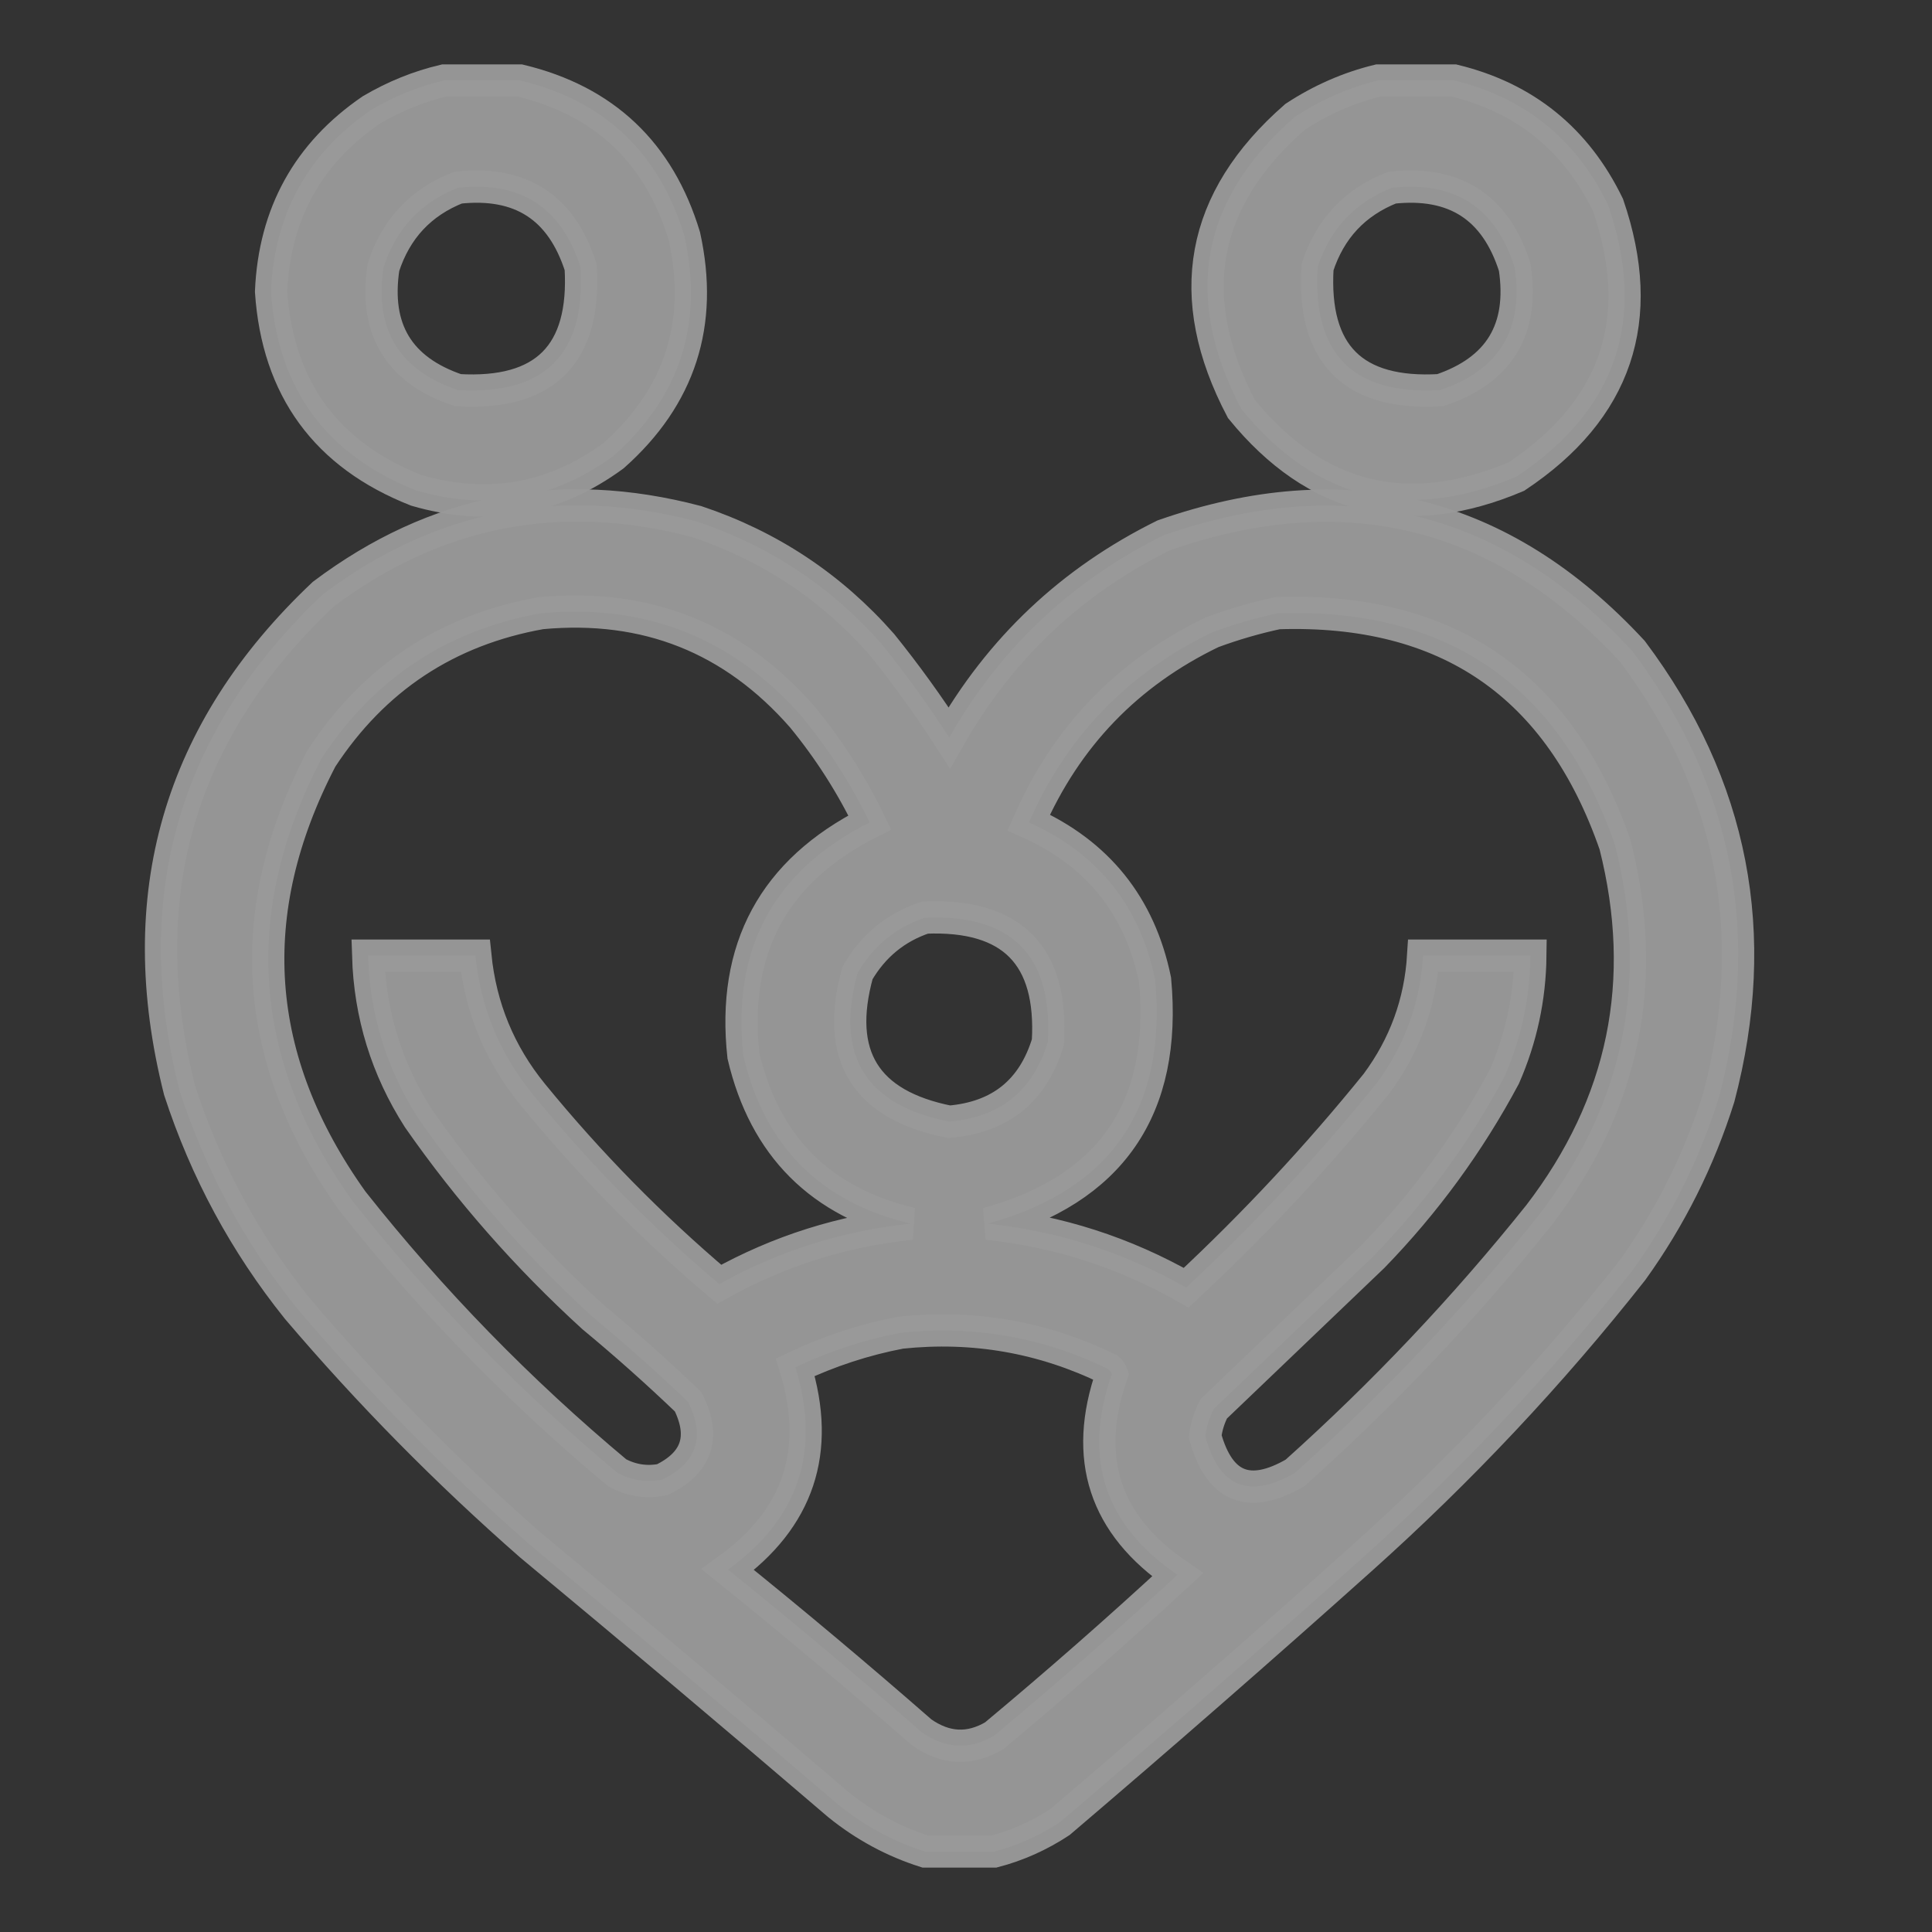 <svg width="24" height="24" viewBox="0 0 24 24" fill="none" xmlns="http://www.w3.org/2000/svg">
<rect x="0" y="0" width="24" height="24" fill="#333333" stroke="none"/>
<g opacity="0.5">
<path opacity="0.962" fill-rule="evenodd" clip-rule="evenodd" d="M5.516 1C5.831 1 6.146 1 6.461 1C7.508 1.252 8.188 1.896 8.502 2.934C8.741 4.019 8.448 4.928 7.621 5.662C6.878 6.207 6.061 6.35 5.172 6.092C4.05 5.65 3.448 4.826 3.367 3.621C3.409 2.657 3.824 1.905 4.613 1.365C4.9 1.196 5.201 1.074 5.516 1ZM5.688 2.332C6.468 2.246 6.976 2.575 7.213 3.32C7.277 4.402 6.769 4.91 5.688 4.846C4.955 4.599 4.647 4.091 4.764 3.32C4.918 2.844 5.226 2.514 5.688 2.332Z" fill="white" stroke="white" stroke-width="0.4"/>
<path opacity="0.962" fill-rule="evenodd" clip-rule="evenodd" d="M17.119 1C17.434 1 17.749 1 18.064 1C18.942 1.214 19.58 1.73 19.976 2.547C20.463 3.967 20.083 5.091 18.838 5.92C17.485 6.493 16.346 6.214 15.422 5.082C14.689 3.689 14.911 2.479 16.088 1.451C16.41 1.24 16.754 1.089 17.119 1ZM17.291 2.332C18.072 2.246 18.58 2.575 18.816 3.32C18.933 4.091 18.625 4.599 17.892 4.846C16.811 4.91 16.302 4.402 16.367 3.32C16.521 2.844 16.829 2.514 17.291 2.332Z" fill="white" stroke="white" stroke-width="0.4"/>
<path opacity="0.963" fill-rule="evenodd" clip-rule="evenodd" d="M12.351 23C12.064 23 11.778 23 11.491 23C11.101 22.876 10.742 22.683 10.417 22.42C9.15 21.335 7.875 20.261 6.593 19.197C5.553 18.286 4.586 17.305 3.692 16.254C3.043 15.445 2.556 14.543 2.231 13.547C1.622 11.135 2.216 9.08 4.015 7.381C5.41 6.332 6.957 6.031 8.655 6.479C9.559 6.781 10.325 7.289 10.954 8.004C11.255 8.377 11.534 8.764 11.792 9.164C12.422 8.055 13.31 7.217 14.456 6.65C16.717 5.86 18.658 6.34 20.278 8.09C21.528 9.758 21.886 11.606 21.352 13.633C21.108 14.409 20.75 15.125 20.278 15.781C19.262 17.07 18.137 18.266 16.905 19.369C15.672 20.474 14.426 21.562 13.167 22.635C12.911 22.803 12.639 22.925 12.351 23ZM6.722 7.617C8.026 7.496 9.107 7.925 9.966 8.906C10.297 9.309 10.577 9.746 10.804 10.217C9.611 10.818 9.089 11.785 9.235 13.117C9.5 14.242 10.195 14.936 11.319 15.201C10.471 15.288 9.677 15.539 8.935 15.953C8.088 15.236 7.315 14.448 6.614 13.59C6.206 13.089 5.97 12.516 5.905 11.871C5.461 11.871 5.017 11.871 4.573 11.871C4.595 12.602 4.802 13.275 5.196 13.891C5.823 14.791 6.547 15.614 7.366 16.361C7.772 16.697 8.166 17.048 8.548 17.414C8.766 17.849 8.658 18.172 8.226 18.381C8.029 18.419 7.843 18.39 7.667 18.295C6.454 17.282 5.358 16.158 4.38 14.922C3.127 13.168 2.998 11.334 3.993 9.422C4.644 8.427 5.554 7.825 6.722 7.617ZM15.874 7.617C17.978 7.548 19.374 8.508 20.063 10.496C20.49 12.183 20.175 13.716 19.118 15.094C18.2 16.241 17.191 17.308 16.089 18.295C15.518 18.628 15.146 18.477 14.972 17.844C14.986 17.723 15.022 17.608 15.079 17.5C15.738 16.87 16.397 16.24 17.056 15.609C17.705 14.941 18.249 14.196 18.688 13.375C18.898 12.895 19.005 12.394 19.011 11.871C18.567 11.871 18.123 11.871 17.679 11.871C17.643 12.459 17.449 12.989 17.099 13.461C16.374 14.358 15.586 15.203 14.735 15.996C13.968 15.559 13.145 15.294 12.265 15.201C13.802 14.779 14.497 13.77 14.349 12.172C14.16 11.253 13.637 10.601 12.78 10.217C13.248 9.148 14.007 8.36 15.058 7.854C15.329 7.754 15.602 7.675 15.874 7.617ZM11.491 11.399C12.572 11.354 13.08 11.87 13.017 12.945C12.834 13.551 12.425 13.88 11.792 13.934C10.749 13.728 10.369 13.112 10.653 12.086C10.849 11.749 11.128 11.52 11.491 11.399ZM11.19 16.555C12.095 16.46 12.954 16.61 13.768 17.006C13.788 17.024 13.803 17.045 13.812 17.07C13.448 18.113 13.72 18.944 14.628 19.563C13.887 20.248 13.127 20.914 12.351 21.561C12.047 21.741 11.746 21.727 11.448 21.518C10.659 20.828 9.857 20.155 9.042 19.498C9.921 18.865 10.201 18.027 9.88 16.984C10.302 16.784 10.739 16.641 11.19 16.555Z" fill="white" stroke="white" stroke-width="0.4"/>
</g>
</svg>
